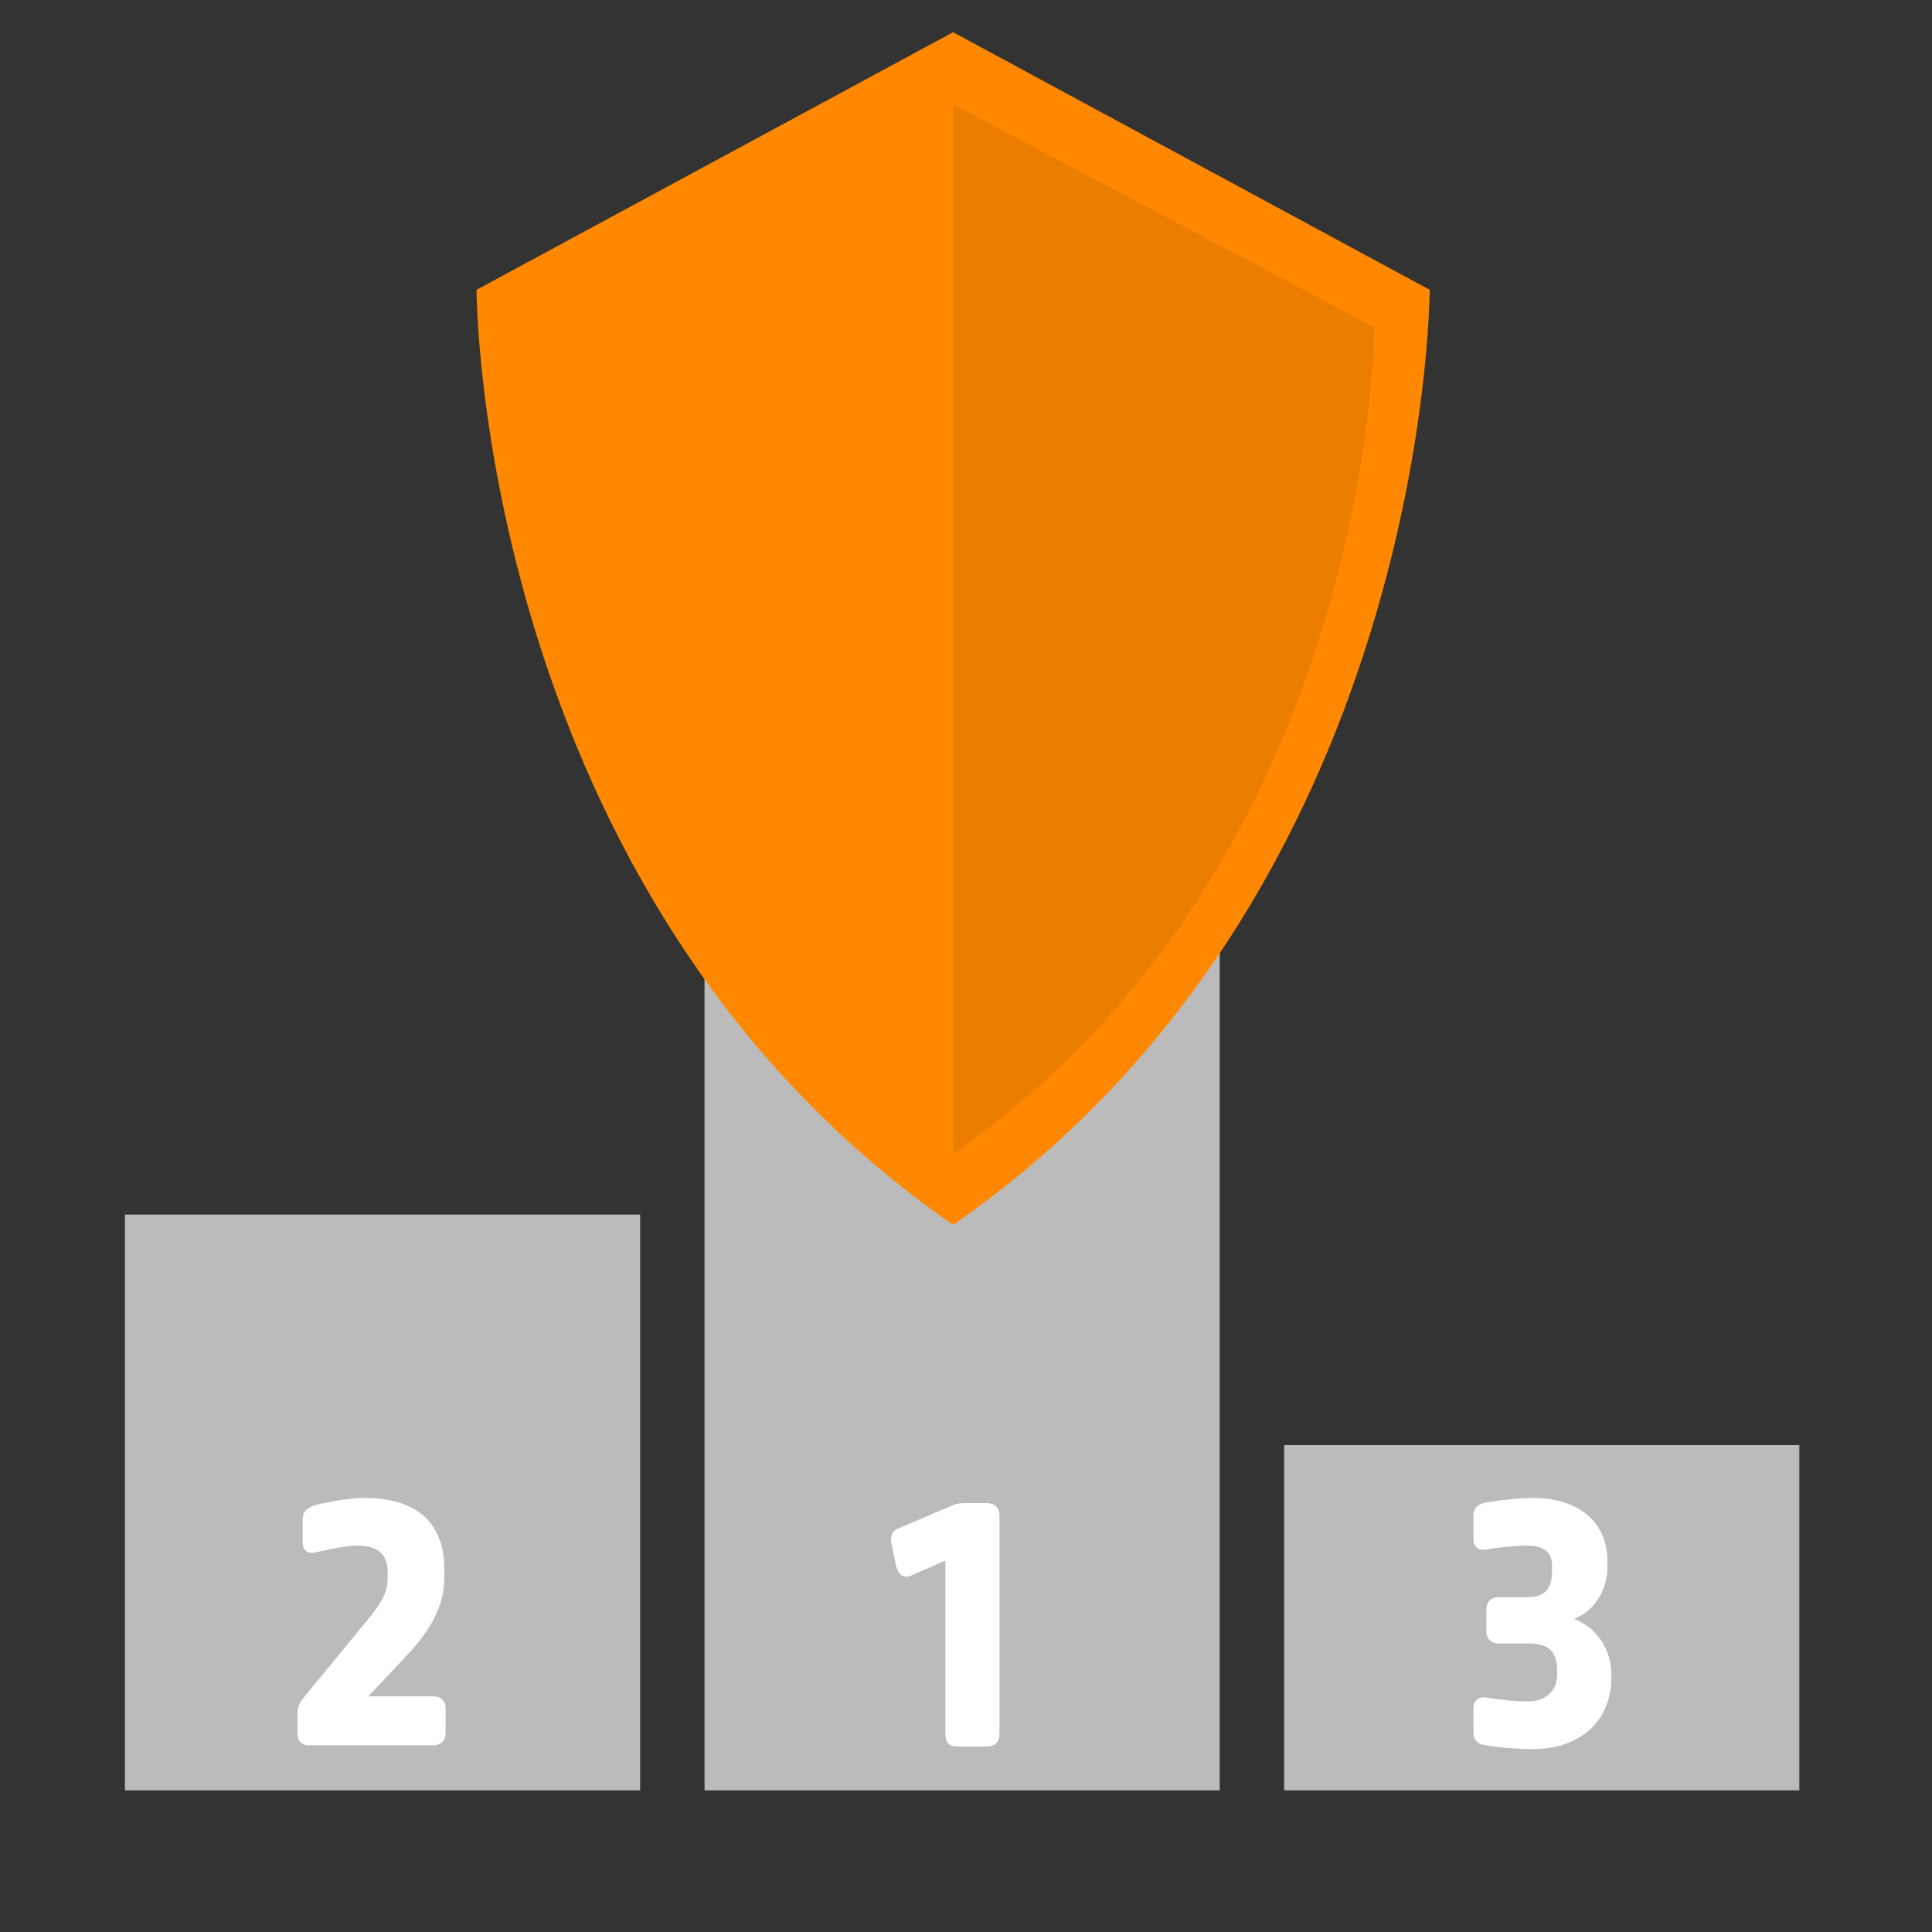 <?xml version="1.0" encoding="utf-8"?>
<!-- Generator: Adobe Illustrator 24.0.3, SVG Export Plug-In . SVG Version: 6.00 Build 0)  -->
<svg version="1.1" id="fbcba42d-e896-4b3d-b107-b682faa47a8c"
	 xmlns="http://www.w3.org/2000/svg" xmlns:xlink="http://www.w3.org/1999/xlink" x="0px" y="0px" viewBox="0 0 150 150"
	 style="enable-background:new 0 0 150 150;" xml:space="preserve">
<rect x="0" y="0" width="150" height="150" fill="#333333" stroke="none"/>
<style type="text/css">
	.st0{fill:#BBBBBB;}
	.st1{fill:#FFFFFF;}
	.st2{fill:#FF8800;}
	.st3{opacity:8.000000e-02;enable-background:new    ;}
</style>
<title>strato-Illu-</title>
<rect x="54.7" y="67.5" class="st0" width="40" height="71.5"/>
<rect x="99.7" y="112.2" class="st0" width="40" height="26.8"/>
<rect x="9.7" y="94.3" class="st0" width="40" height="44.7"/>
<g>
	<path class="st1" d="M34.5,121.8v0.6c0,1.9-0.7,3.7-2.7,5.9l-3.2,3.4h5c0.6,0,1,0.3,1,1v1.8c0,0.6-0.3,1-1,1h-9.6
		c-0.6,0-0.9-0.3-0.9-1v-1.4c0-0.5,0.1-0.8,0.4-1.2l5.5-6.7c0.8-1.1,1.1-1.7,1.1-2.8v-0.4c0-1.3-0.8-2-2.3-2c-1,0-2.2,0.3-3.2,0.5
		c-0.7,0.2-1.1-0.1-1.1-0.8V118c0-0.7,0.4-1,1.2-1.2c1.3-0.3,2.7-0.5,3.6-0.5C32.3,116.3,34.5,118.2,34.5,121.8z"/>
</g>
<g>
	<path class="st1" d="M76.6,116.7c0.6,0,1,0.3,1,1v16.9c0,0.6-0.3,1-1,1h-2.3c-0.6,0-0.9-0.3-0.9-1v-13.4h-0.1l-2.5,1.1
		c-0.6,0.3-1,0-1.2-0.6l-0.4-1.9c-0.1-0.6,0.1-1,0.7-1.2l4-1.7c0.4-0.2,0.8-0.2,1.2-0.2H76.6z"/>
</g>
<g>
	<path class="st1" d="M124.8,121.2v0.5c0,1.7-1,3.4-2.6,4c1.7,0.6,2.9,2.3,2.9,4.3v0.3c0,3.2-2.3,5.5-6.1,5.5c-1,0-2.5-0.1-3.7-0.3
		c-0.6-0.1-0.9-0.4-0.9-1v-1.8c0-0.7,0.4-1,1-0.9c1.2,0.2,2.4,0.3,3.2,0.3c1.4,0,2.3-0.8,2.3-2.1v-0.3c0-1.5-0.7-2.1-2.2-2.1h-2.3
		c-0.6,0-1-0.3-1-1V125c0-0.6,0.3-1,1-1h2.2c1.3,0,1.9-0.6,1.9-2v-0.4c0-1.1-0.6-1.6-2-1.6c-0.8,0-1.9,0.1-3.1,0.3
		c-0.7,0.1-1-0.2-1-0.9v-1.7c0-0.7,0.4-1,1.3-1.1c1.3-0.2,2.5-0.3,3.3-0.3C122.6,116.3,124.8,118.2,124.8,121.2z"/>
</g>
<g>
	<path class="st2" d="M74,2.5l-37,20c0,0,0,47,37,72.6c37-25.6,37-72.6,37-72.6L74,2.5z"/>
	<path class="st3" d="M74,8.1v81.5c32.7-22.7,32.7-64.2,32.7-64.2L74,8.1z"/>
</g>
</svg>
